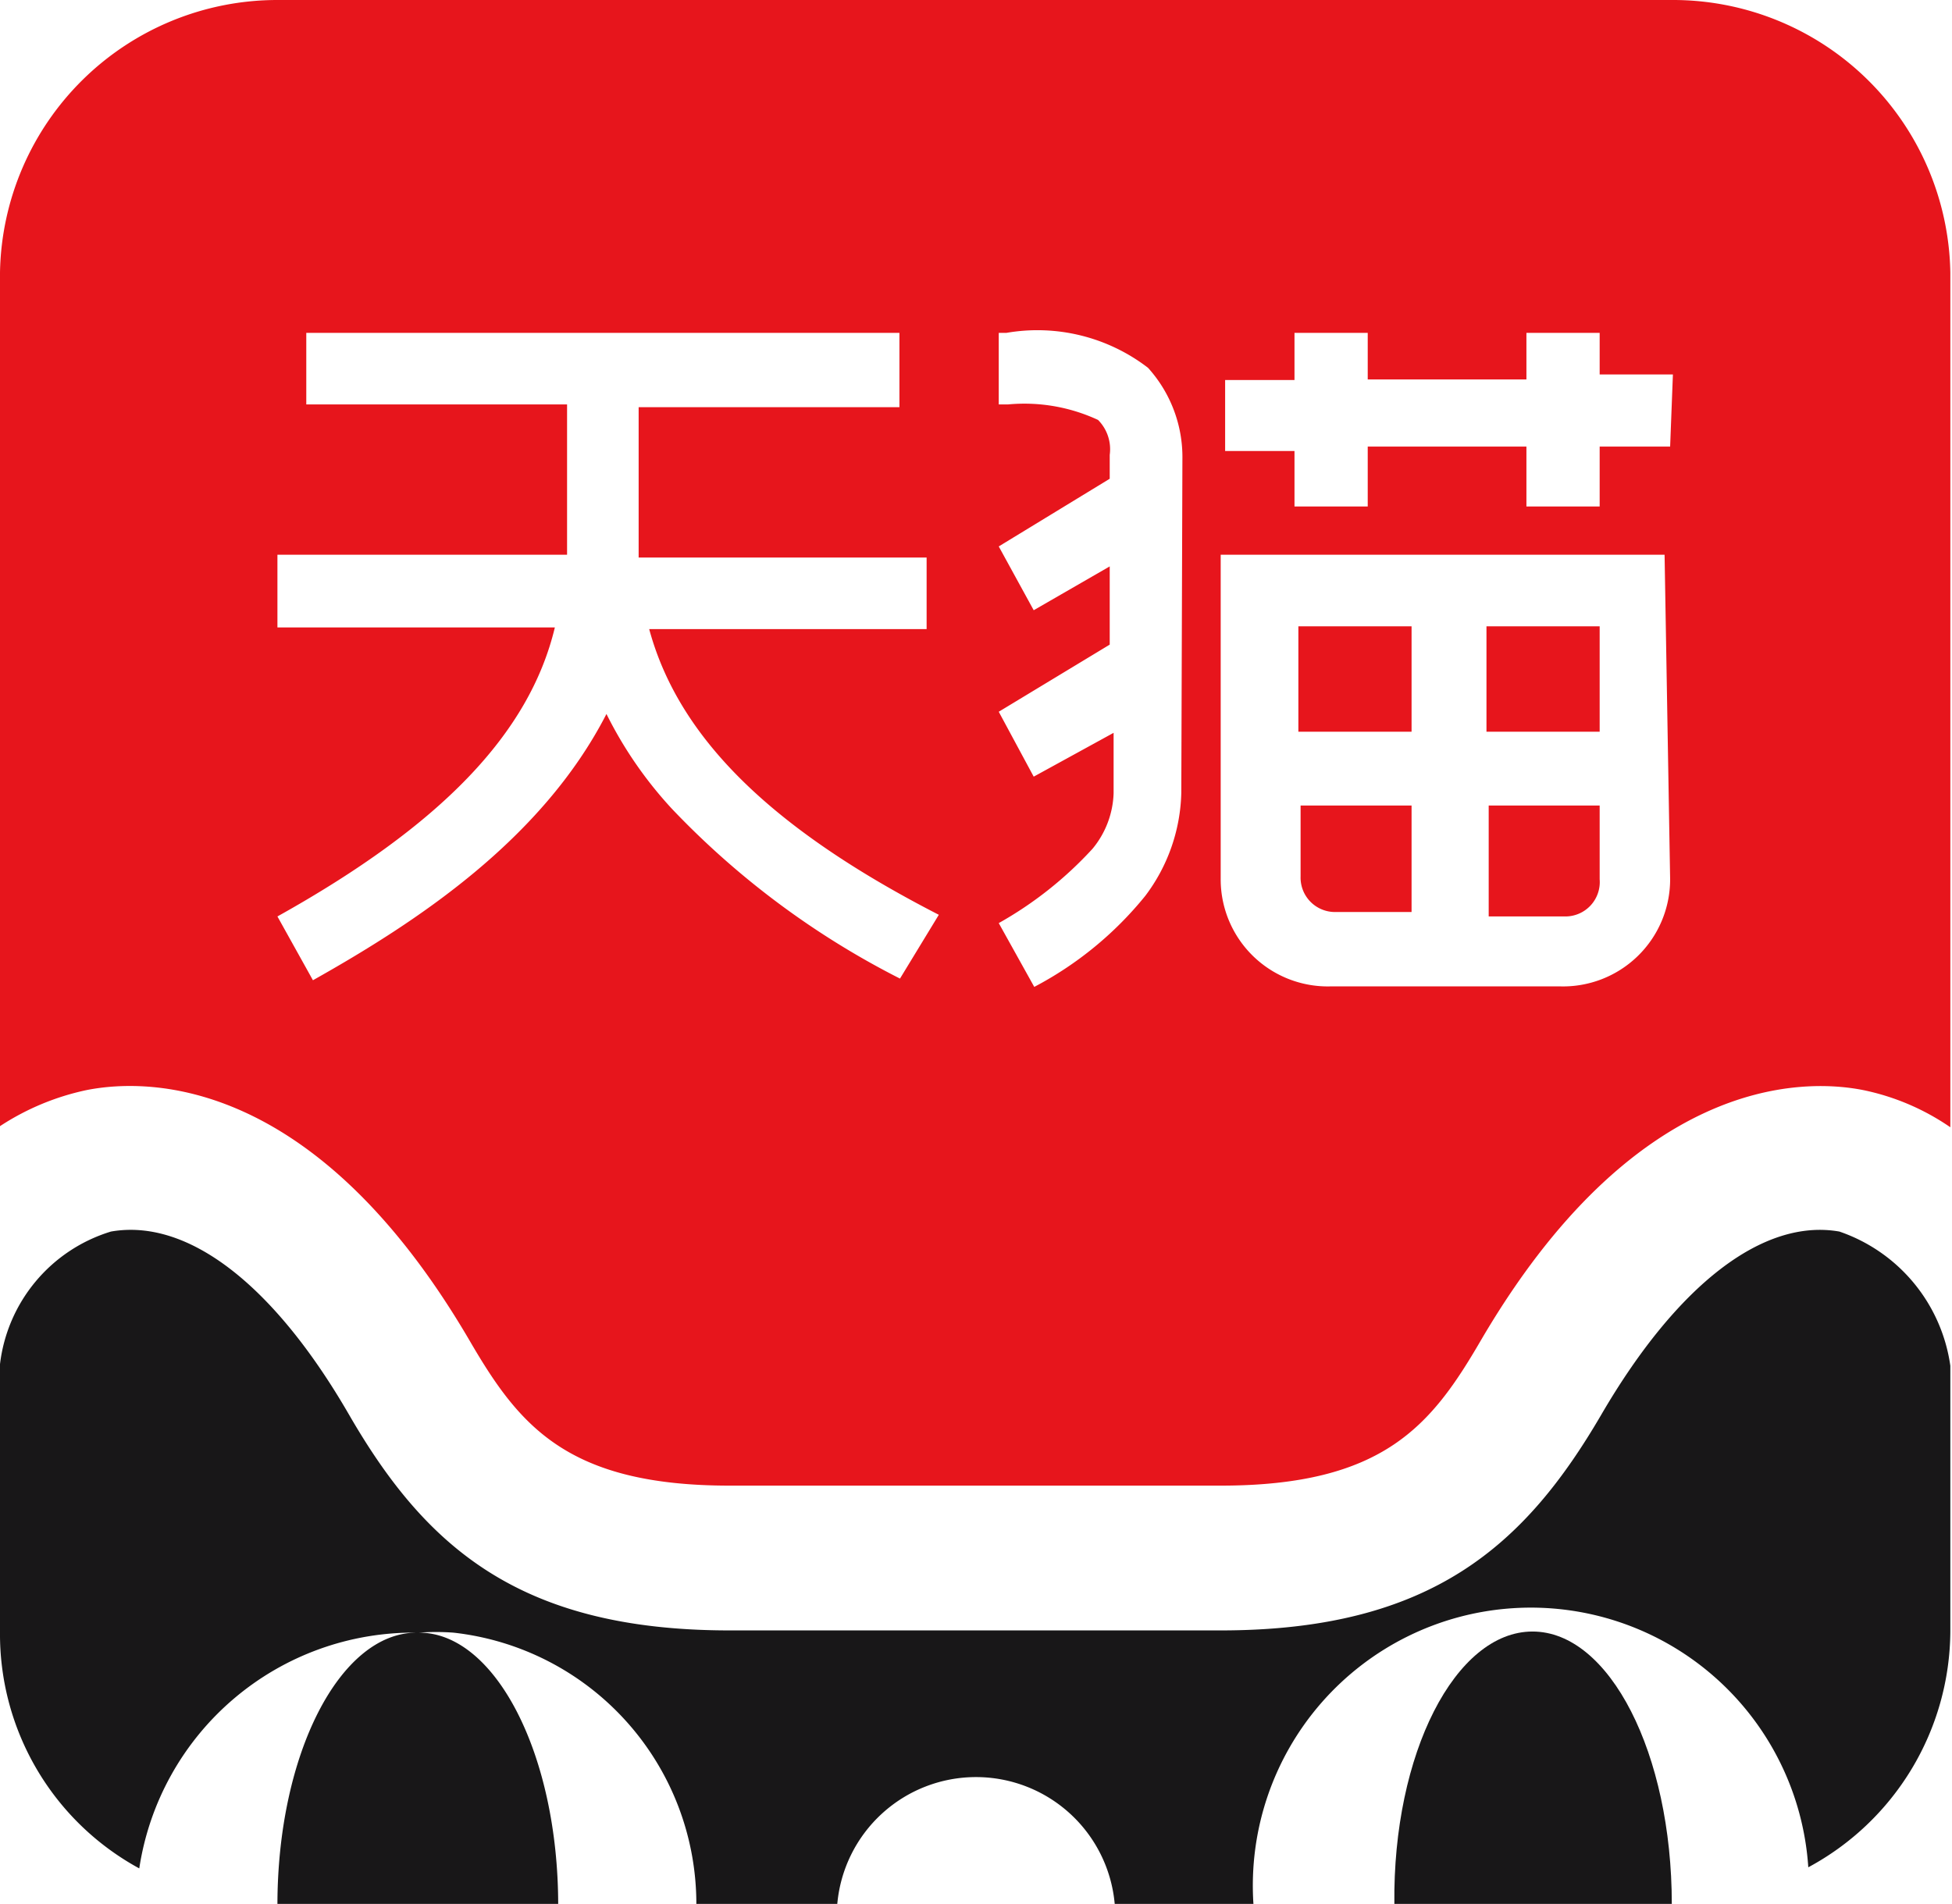 <svg xmlns="http://www.w3.org/2000/svg" viewBox="0 0 35.18 34.32"><defs><style>.cls-1{fill:#181718;fill-rule:evenodd;}.cls-2{fill:none;}.cls-3{fill:#e7151c;}</style></defs><title>资源 31</title><g id="图层_2" data-name="图层 2"><g id="图层_1-2" data-name="图层 1"><path class="cls-1" d="M32.59,33.66a5,5,0,0,0-10,.66H20.09a2.51,2.51,0,0,0-5,0H12.55a4.92,4.92,0,0,0-4.38-4.89,4.28,4.28,0,0,0-.62,0c1.38,0,2.51,2.2,2.51,4.91H5c0-2.71,1.12-4.91,2.51-4.91a5,5,0,0,0-5,4.25A4.81,4.81,0,0,1,0,29.41V24.59A2.85,2.85,0,0,1,2,22.2c1.37-.24,2.92.93,4.29,3.3s3.06,3.89,6.86,3.89H22c3.8,0,5.49-1.54,6.86-3.89s2.92-3.54,4.29-3.3a3,3,0,0,1,2,2.42v4.79A4.86,4.86,0,0,1,32.59,33.66Z"/><path class="cls-2" d="M18.12,6H18V7.29h.21a3.15,3.15,0,0,1,1.62.28A.75.75,0,0,1,20,8.2v.43L18,9.85,18.63,11,20,10.21v1.41l-2,1.21L18.63,14,20,13.21v1.08a1.65,1.65,0,0,1-.38,1A6.82,6.82,0,0,1,18,16.64l.65,1.15a6.4,6.4,0,0,0,2-1.64,3.2,3.2,0,0,0,.65-1.86v-6a2.4,2.4,0,0,0-.62-1.65A3.27,3.27,0,0,0,18.12,6Z"/><polygon class="cls-2" points="28.83 6 27.51 6 27.51 6.85 24.65 6.85 24.65 6 23.33 6 23.33 6.85 22.08 6.85 22.08 8.13 23.33 8.13 23.33 9.13 24.65 9.13 24.65 8.05 27.51 8.05 27.51 9.13 28.83 9.13 28.83 8.05 30.15 8.05 30.15 6.76 28.83 6.76 28.83 6"/><path class="cls-2" d="M11.66,11.34h5V10.05H11.51V7.34h4.7V6H5.52V7.29h4.69V10H5v1.29h5c-.51,1.92-2.11,3.57-5,5.21l.65,1.15c1.85-1,4.12-2.52,5.29-4.8a7.3,7.3,0,0,0,1.18,1.71,15.08,15.08,0,0,0,4.11,3.06l.66-1.15C13.8,14.91,12.18,13.26,11.66,11.34Z"/><path class="cls-3" d="M30.13,0H5A5,5,0,0,0,0,4.91V20.3a4.57,4.57,0,0,1,1.56-.65c1.16-.23,4.14-.21,6.9,4.51.89,1.53,1.75,2.62,4.69,2.62H22c2.94,0,3.8-1.09,4.69-2.62,2.75-4.7,5.73-4.74,6.89-4.51a4.29,4.29,0,0,1,1.57.67V4.91A5,5,0,0,0,30.13,0ZM16.22,17.64a15.08,15.08,0,0,1-4.11-3.06,7.3,7.3,0,0,1-1.18-1.71c-1.17,2.28-3.44,3.76-5.29,4.8L5,16.52c2.94-1.64,4.54-3.29,5-5.21H5V10h5.22V7.29H5.52V6H16.21V7.34h-4.7v2.71H16.7v1.29h-5c.52,1.92,2.14,3.57,5.22,5.15Zm5.07-3.35a3.2,3.2,0,0,1-.65,1.86,6.4,6.4,0,0,1-2,1.64L18,16.64a6.82,6.82,0,0,0,1.69-1.34,1.65,1.65,0,0,0,.38-1V13.21L18.63,14,18,12.83l2-1.21V10.21L18.63,11,18,9.85l2-1.22V8.2a.75.75,0,0,0-.21-.63,3.15,3.15,0,0,0-1.62-.28H18V6h.14a3.27,3.27,0,0,1,2.55.63,2.4,2.4,0,0,1,.62,1.65Zm8.81,1.56a1.93,1.93,0,0,1-2,1.93H24a1.93,1.93,0,0,1-2-1.93V10h8Zm0-7.8H28.83V9.13H27.51V8.05H24.65V9.13H23.33v-1H22.08V6.85h1.25V6h1.32v.84h2.86V6h1.32v.75h1.32Z"/><rect class="cls-3" x="23.4" y="11.29" width="2.04" height="1.9"/><path class="cls-3" d="M24.05,16.44h1.39V14.52h-2V15.8A.62.62,0,0,0,24.05,16.44Z"/><path class="cls-3" d="M28.83,15.85V14.52h-2v2h1.39A.62.62,0,0,0,28.83,15.85Z"/><rect class="cls-3" x="26.79" y="11.29" width="2.04" height="1.9"/><path class="cls-1" d="M27.62,29.41c1.39,0,2.51,2.2,2.51,4.91h-5C25.1,31.61,26.23,29.41,27.62,29.41Z"/></g></g></svg>